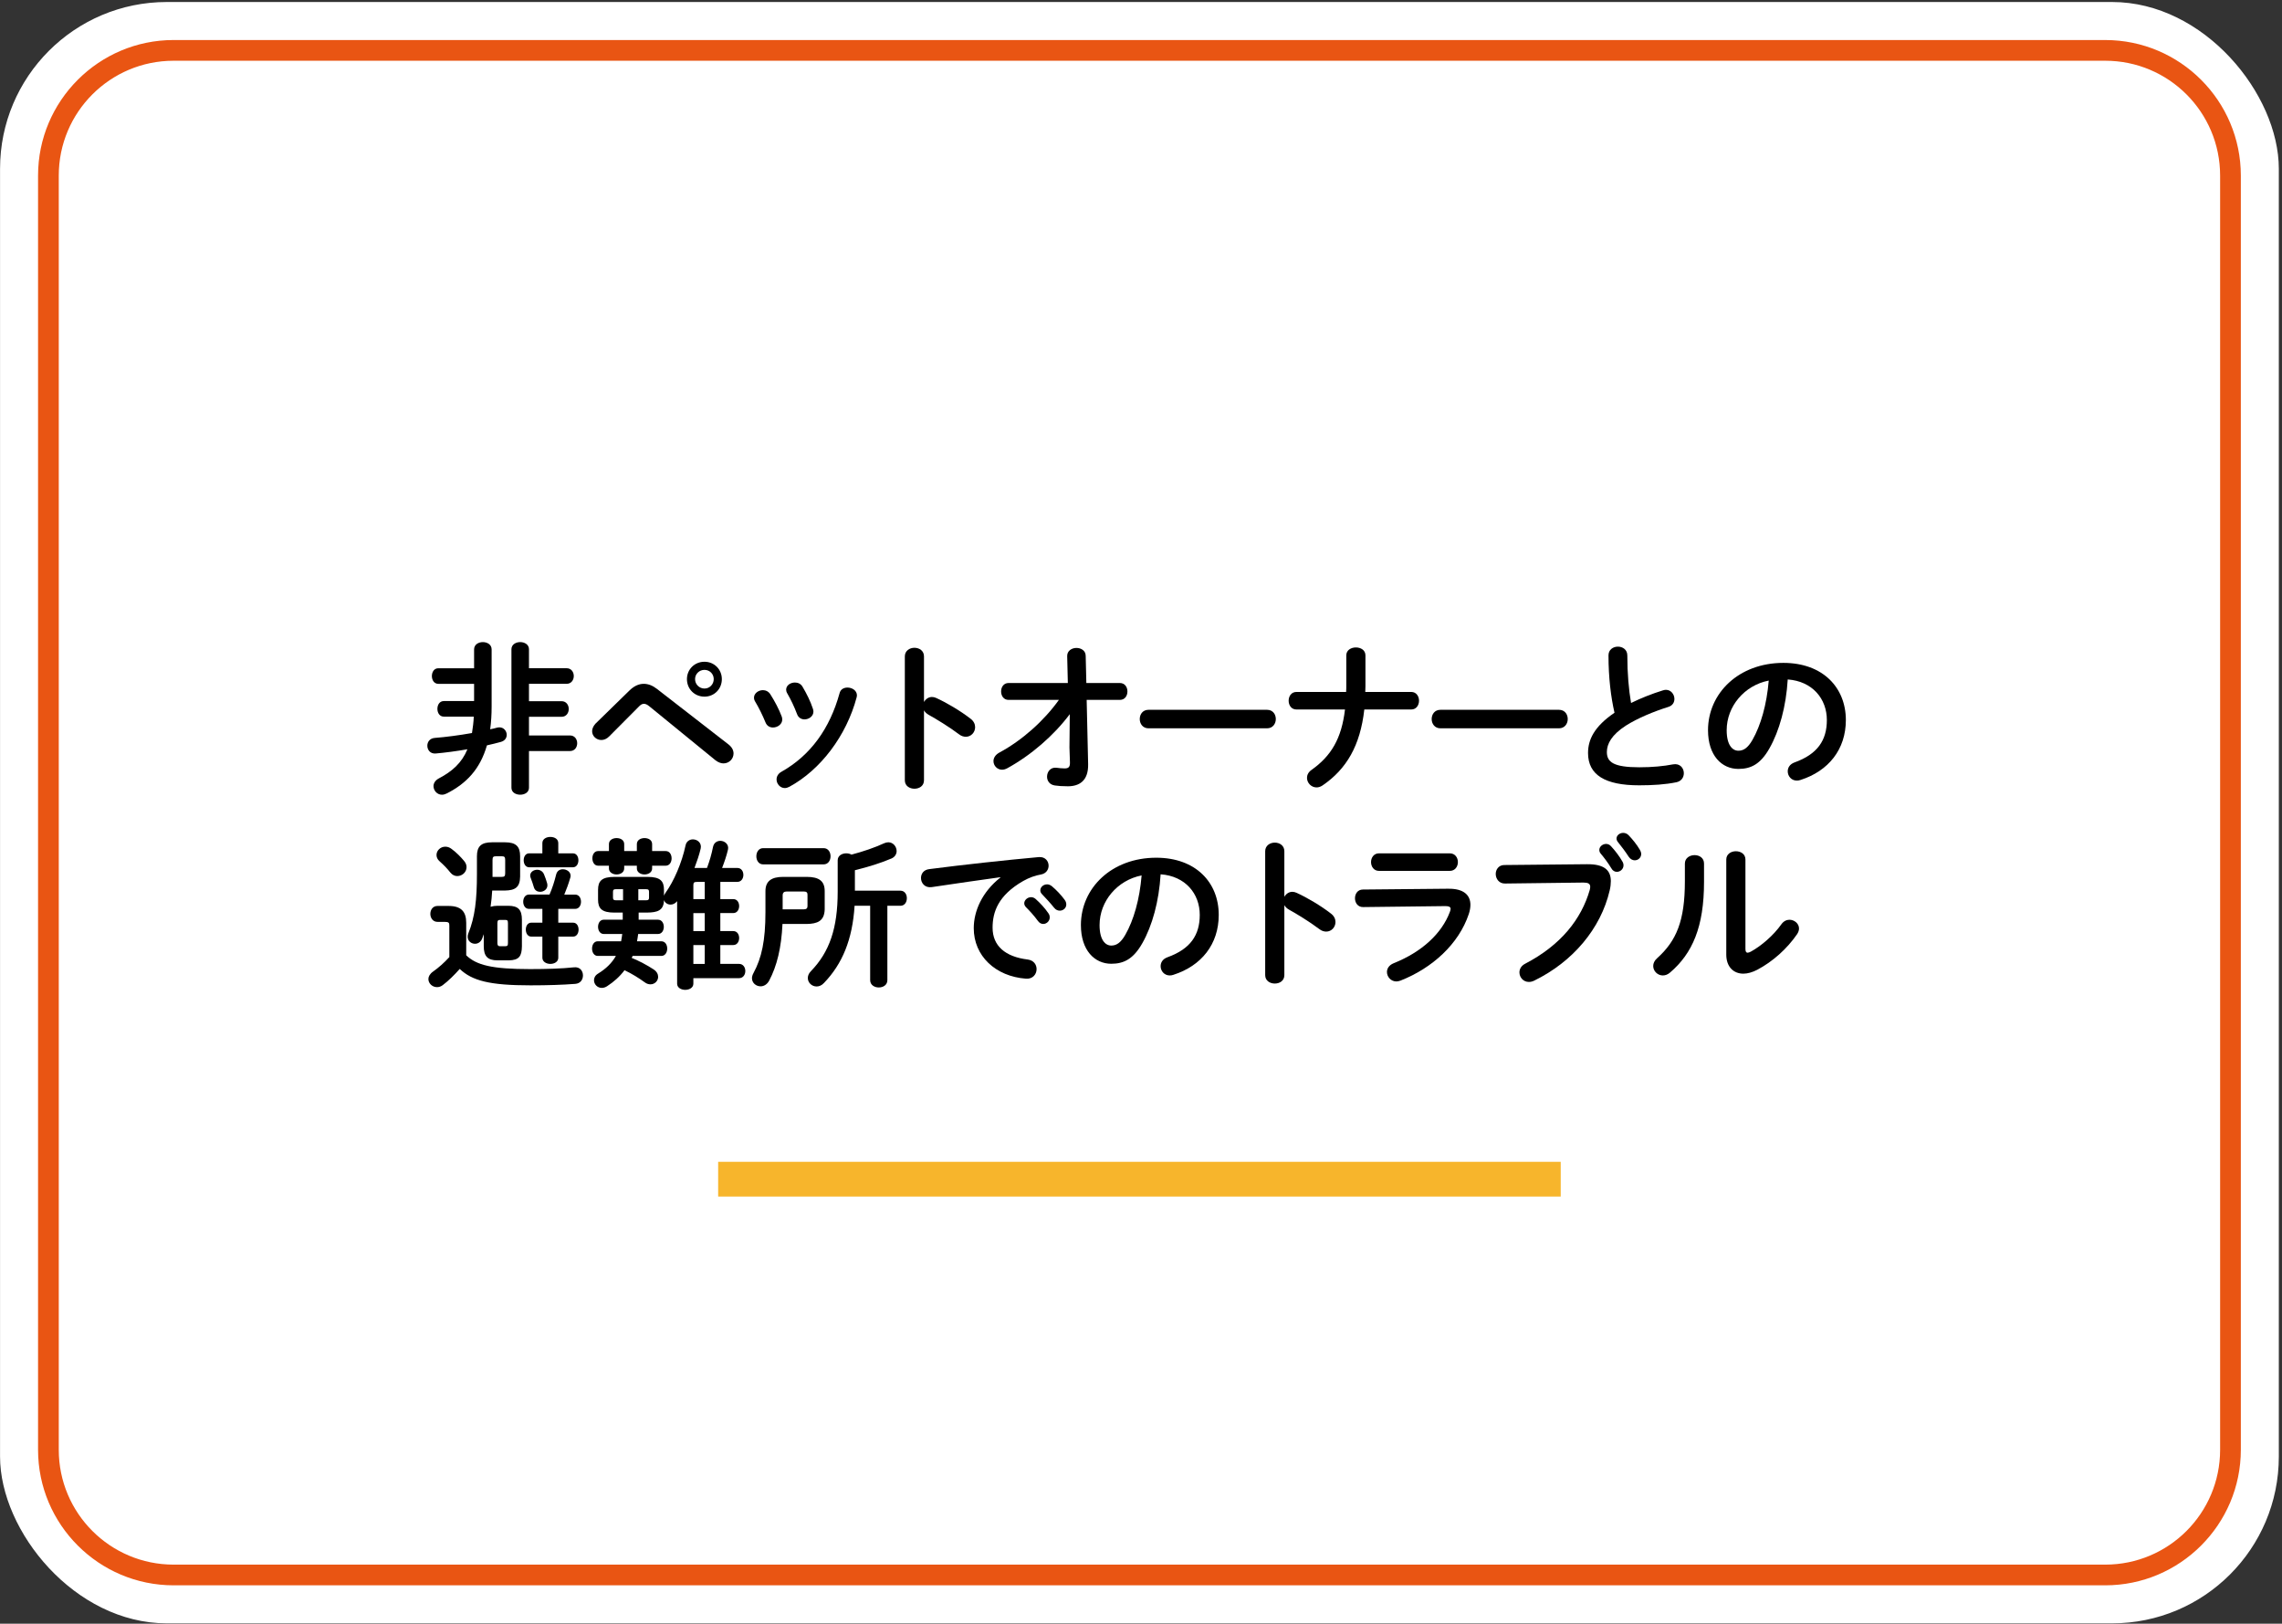 <?xml version="1.0" encoding="UTF-8"?>
<svg id="_レイヤー_1" data-name="レイヤー_1" xmlns="http://www.w3.org/2000/svg" version="1.1" viewBox="0 0 253 180">
  <rect x="0" y="0" width="253" height="180" fill="#333333" stroke="none"/>
  <!-- Generator: Adobe Illustrator 29.3.1, SVG Export Plug-In . SVG Version: 2.1.0 Build 151)  -->
  <defs>
    <style>
      .st0 {
        fill: #f7b52c;
      }

      .st1 {
        fill: #e95513;
      }

      .st2 {
        fill: #fff;
      }
    </style>
  </defs>
  <rect class="st2" x=".005" y=".223" width="252.643" height="179.739" rx="18.485" ry="18.485"/>
  <path class="st1" d="M233.408,6.734c7.031,0,12.731,5.7,12.731,12.731v141.256c0,7.031-5.7,12.731-12.731,12.731H19.246c-7.031,0-12.731-5.7-12.731-12.731V19.465c0-7.031,5.7-12.731,12.731-12.731h214.162M233.408,4.437H19.246c-8.286,0-15.027,6.741-15.027,15.027v141.256c0,8.286,6.741,15.027,15.027,15.027h214.162c8.286,0,15.028-6.741,15.028-15.027V19.465c0-8.286-6.741-15.027-15.028-15.027h0Z"/>
  <g>
    <path d="M54.506,78.292c0,.936-.054,1.782-.162,2.556.27-.054.522-.107.756-.18.09-.019.18-.036.27-.036.486,0,.81.414.81.828,0,.342-.198.666-.666.792-.45.126-.972.252-1.53.378-.756,2.646-2.286,4.23-4.446,5.328-.18.09-.36.144-.54.144-.54,0-.936-.468-.936-.954,0-.306.18-.63.576-.846,1.512-.792,2.556-1.728,3.186-3.24-1.242.217-2.484.378-3.51.469-.612.054-.936-.396-.936-.864,0-.414.27-.828.846-.864,1.188-.09,2.682-.288,4.104-.54.09-.594.18-1.206.198-1.817h-3.312c-.486,0-.72-.433-.72-.864,0-.433.234-.864.72-.864h3.348v-1.908h-3.96c-.486,0-.72-.432-.72-.863,0-.433.234-.864.72-.864h3.96v-2.088c0-.54.486-.811.972-.811s.972.271.972.811v6.3ZM62.264,77.734c.522,0,.792.433.792.864,0,.433-.27.864-.792.864h-3.618v2.07h4.554c.522,0,.792.432.792.863,0,.433-.27.864-.792.864h-4.554v4.068c0,.521-.486.773-.972.773-.486,0-.972-.252-.972-.773v-15.354c0-.521.486-.792.972-.792.486,0,.972.271.972.792v2.106h4.176c.522,0,.792.432.792.864,0,.432-.27.863-.792.863h-4.176v1.926h3.618Z"/>
    <path d="M69.806,76.529c.504-.486,1.026-.721,1.566-.721.486,0,.972.181,1.458.559l7.956,6.174c.378.306.54.647.54.99,0,.594-.486,1.098-1.116,1.098-.27,0-.576-.108-.882-.342l-7.326-5.977c-.234-.197-.432-.288-.612-.288-.198,0-.378.108-.594.343l-3.258,3.275c-.27.271-.576.396-.864.396-.558,0-1.026-.433-1.026-.973,0-.252.108-.54.36-.827l3.798-3.708ZM80.03,75.287c0,1.098-.846,1.943-1.926,1.943-1.098,0-1.944-.846-1.944-1.943,0-1.08.846-1.926,1.944-1.926,1.08,0,1.926.846,1.926,1.926ZM79.13,75.287c0-.576-.45-1.026-1.026-1.026s-1.044.45-1.044,1.026.468,1.044,1.044,1.044,1.026-.468,1.026-1.044Z"/>
    <path d="M86.672,79.445c.036.107.054.216.054.323,0,.522-.522.882-1.026.882-.342,0-.666-.161-.828-.558-.324-.792-.738-1.638-1.152-2.322-.09-.144-.126-.288-.126-.432,0-.468.486-.828.99-.828.306,0,.63.145.828.468.468.738.954,1.639,1.26,2.467ZM93.962,76.222c.504,0,1.044.324,1.044.864,0,.072-.018.144-.036.234-1.134,4.247-3.996,8.027-7.452,9.899-.18.09-.342.145-.504.145-.522,0-.918-.469-.918-.954,0-.324.162-.648.558-.864,3.222-1.818,5.346-4.788,6.426-8.694.108-.449.486-.63.882-.63ZM90.128,78.58c.036.107.054.216.054.306,0,.522-.504.864-.99.864-.342,0-.684-.18-.828-.594-.306-.811-.684-1.603-1.08-2.286-.09-.145-.126-.288-.126-.414,0-.468.468-.792.972-.792.324,0,.648.126.846.468.45.756.882,1.62,1.152,2.448Z"/>
    <path d="M102.44,77.825c.18-.324.504-.559.882-.559.162,0,.306.036.468.108,1.116.504,2.682,1.422,3.816,2.304.36.271.504.612.504.937,0,.575-.45,1.062-1.026,1.062-.234,0-.504-.072-.756-.27-1.044-.792-2.574-1.729-3.366-2.16-.252-.145-.414-.307-.522-.504v7.758c0,.63-.522.936-1.062.936-.522,0-1.062-.306-1.062-.936v-13.734c0-.63.54-.954,1.062-.954.54,0,1.062.324,1.062.954v5.059Z"/>
    <path d="M111.819,77.59c-.558,0-.828-.468-.828-.936,0-.469.27-.937.828-.937h6.57l-.072-2.97c-.018-.594.504-.918,1.026-.918.504,0,1.026.288,1.026.882l.072,3.006h3.708c.576,0,.846.468.846.937,0,.468-.27.936-.846.936h-3.672l.162,7.128c.036,1.872-1.008,2.448-2.25,2.448-.612,0-1.098-.036-1.44-.09-.594-.09-.864-.522-.864-.973,0-.54.378-1.08,1.062-.989.27.035.576.071.882.071.432,0,.612-.144.594-.684l-.054-1.638.036-3.69c-1.782,2.376-4.302,4.554-6.93,5.994-.198.107-.396.162-.576.162-.54,0-.954-.45-.954-.954,0-.342.198-.702.666-.954,2.484-1.332,4.932-3.51,6.588-5.832h-5.58Z"/>
    <path d="M140.474,78.688c.648,0,.973.504.973,1.026,0,.504-.324,1.026-.973,1.026h-13.14c-.648,0-.972-.522-.972-1.026,0-.522.324-1.026.972-1.026h13.14Z"/>
    <path d="M149.241,76.708c.019-.252.019-.522.019-.792v-3.258c0-.595.54-.883,1.062-.883.54,0,1.062.288,1.062.883v3.42c0,.216-.019.414-.019.63h5.094c.576,0,.864.486.864.972,0,.486-.288.973-.864.973h-5.201c-.45,4.014-1.98,6.605-4.608,8.405-.234.162-.468.234-.684.234-.595,0-1.062-.504-1.062-1.062,0-.306.145-.63.504-.882,2.16-1.53,3.33-3.456,3.708-6.695h-5.382c-.576,0-.864-.486-.864-.973,0-.485.288-.972.864-.972h5.508Z"/>
    <path d="M172.839,78.688c.648,0,.973.504.973,1.026,0,.504-.324,1.026-.973,1.026h-13.14c-.647,0-.972-.522-.972-1.026,0-.522.324-1.026.972-1.026h13.14Z"/>
    <path d="M178.329,72.659c0-.648.522-.973,1.044-.973.522,0,1.044.324,1.044.973,0,2.016.162,3.815.414,5.273,1.099-.54,2.322-1.025,3.547-1.403.107-.036.216-.055.323-.055.559,0,.937.504.937,1.008,0,.379-.198.738-.666.883-1.603.504-3.402,1.241-4.734,2.088-1.548,1.008-2.088,1.998-2.088,2.916,0,1.115.738,1.691,3.6,1.691,1.44,0,2.719-.126,3.727-.323.773-.145,1.206.413,1.206.972,0,.45-.252.882-.811,1.008-1.224.252-2.609.342-4.14.342-3.78,0-5.67-1.151-5.67-3.582,0-1.476.684-2.934,2.934-4.464-.396-1.728-.666-3.87-.666-6.354Z"/>
    <path d="M189.363,80.956c0-4.104,3.402-7.47,8.353-7.47,4.392,0,6.93,2.754,6.93,6.336,0,3.258-1.926,5.651-5.022,6.642-.144.054-.287.072-.413.072-.612,0-1.009-.504-1.009-1.026,0-.396.217-.792.756-.99,2.557-.918,3.582-2.466,3.582-4.697,0-2.358-1.602-4.303-4.338-4.5-.18,2.987-.918,5.688-2.033,7.649-.99,1.746-2.053,2.269-3.438,2.269-1.836,0-3.366-1.477-3.366-4.284ZM191.433,80.956c0,1.656.647,2.268,1.296,2.268.558,0,1.044-.288,1.566-1.206.918-1.602,1.584-3.924,1.8-6.569-2.683.521-4.662,2.844-4.662,5.508Z"/>
    <path d="M51.689,105.904c1.134,1.099,2.898,1.53,7.074,1.53,1.89,0,3.528-.054,4.878-.198.666-.072.99.414.99.9,0,.45-.27.899-.864.936-1.404.108-3.042.162-4.95.162-4.518,0-6.462-.504-7.848-1.818-.576.648-1.26,1.332-1.89,1.801-.216.162-.432.216-.63.216-.522,0-.954-.414-.954-.9,0-.27.162-.576.522-.828.594-.414,1.242-.989,1.8-1.602v-3.492c0-.306-.054-.414-.522-.414h-.792c-.522,0-.792-.45-.792-.882,0-.45.27-.882.792-.882h1.224c1.404,0,1.962.63,1.962,1.872v3.6ZM51.455,95.446c.198.234.27.468.27.685,0,.558-.486.989-1.026.989-.27,0-.54-.107-.774-.396-.342-.433-.684-.792-1.188-1.242-.252-.216-.342-.468-.342-.702,0-.485.432-.918.972-.918.234,0,.468.072.702.252.558.414,1.008.882,1.386,1.332ZM55.145,106.462c-1.098,0-1.512-.469-1.512-1.584v-1.314c-.054.144-.108.306-.162.45-.162.432-.486.611-.81.611-.414,0-.81-.306-.81-.773,0-.126.018-.252.072-.378.738-1.8.954-3.762.954-6.57v-1.979c0-1.08.45-1.549,1.674-1.549h1.44c1.224,0,1.674.469,1.674,1.549v2.25c-.018,1.17-.522,1.529-1.674,1.548h-1.422c-.036.594-.09,1.206-.18,1.8.252-.072.504-.108.756-.108h1.206c1.116,0,1.512.45,1.512,1.549v2.951c-.018,1.08-.306,1.53-1.458,1.549h-1.26ZM55.613,97.21c.306,0,.396-.072.396-.414v-1.458c0-.343-.09-.414-.396-.414h-.612c-.306,0-.396.071-.396.414v1.872h1.008ZM56.009,104.896c.252,0,.306-.072.306-.378v-2.16c0-.306-.054-.378-.306-.378h-.576c-.216,0-.288.072-.288.378v2.16c0,.216.036.378.288.378h.576ZM58.637,100.756c-.414,0-.63-.396-.63-.792,0-.396.216-.792.63-.792h2.286c.306-.702.54-1.423.738-2.232.108-.414.414-.576.738-.576.432,0,.864.288.864.72,0,.072-.018.145-.036.217-.198.684-.432,1.313-.666,1.872h1.206c.432,0,.648.396.648.792,0,.396-.216.792-.648.792h-1.872v1.529h1.638c.414,0,.612.378.612.774,0,.378-.198.773-.612.773h-1.638v2.341c0,.449-.432.684-.882.684-.432,0-.882-.234-.882-.684v-2.341h-1.224c-.414,0-.612-.396-.612-.773,0-.396.198-.774.612-.774h1.224v-1.529h-1.494ZM60.131,93.466c0-.469.45-.685.882-.685.45,0,.882.216.882.685v1.134h1.62c.414,0,.612.378.612.773,0,.379-.198.774-.612.774h-4.842c-.414,0-.612-.396-.612-.774,0-.396.198-.773.612-.773h1.458v-1.134ZM60.653,97.894c.018.09.036.162.036.252,0,.45-.414.72-.81.72-.288,0-.576-.144-.684-.485-.108-.378-.216-.685-.36-1.062-.036-.09-.054-.18-.054-.252,0-.396.378-.648.774-.648.306,0,.612.162.756.505.126.306.252.647.342.972Z"/>
    <path d="M68.123,101.17c-1.422,0-1.818-.469-1.818-1.44v-1.08c0-.972.396-1.439,1.818-1.439h3.672c1.422,0,1.818.468,1.818,1.439v.648c.036-.091.09-.198.162-.307.936-1.296,1.818-3.33,2.232-5.273.09-.45.45-.666.81-.666.504,0,1.008.396.864,1.025-.162.702-.414,1.422-.684,2.143h1.386c.288-.774.504-1.513.666-2.322.09-.468.45-.684.81-.684.486,0,.99.396.846.989-.162.685-.396,1.368-.648,2.017h1.674c.468,0,.684.378.684.773,0,.378-.216.774-.684.774h-1.872v1.908h1.44c.432,0,.648.378.648.773,0,.378-.216.774-.648.774h-1.44v1.998h1.44c.432,0,.648.378.648.773,0,.378-.216.774-.648.774h-1.44v2.088h2.07c.468,0,.702.396.702.792,0,.396-.234.792-.702.792h-5.058v.612c0,.45-.45.684-.9.684-.45,0-.9-.233-.9-.684v-9.145c-.216.271-.486.378-.72.378-.342,0-.63-.197-.738-.504-.018,1.188-.774,1.368-1.818,1.387h-.99v.792h2.142c.432,0,.648.396.648.792,0,.396-.216.792-.648.792h-2.196c-.036.27-.072.54-.126.81h2.7c.432,0,.648.396.648.81,0,.396-.216.811-.648.811h-3.186c-.036.072-.072.144-.108.216.828.342,1.692.792,2.43,1.278.36.233.504.54.504.828,0,.449-.378.827-.846.827-.198,0-.414-.054-.63-.216-.666-.485-1.422-.954-2.25-1.35-.522.702-1.188,1.296-1.944,1.782-.198.126-.396.18-.576.18-.504,0-.864-.414-.864-.846,0-.271.126-.54.45-.738.882-.54,1.53-1.17,1.98-1.962h-2.016c-.414,0-.63-.414-.63-.811,0-.413.216-.81.63-.81h2.592c.054-.27.09-.54.126-.81h-2.052c-.414,0-.63-.396-.63-.792,0-.396.216-.792.63-.792h2.106v-.792h-.918ZM70.607,94.348v-.774c0-.45.432-.666.846-.666.432,0,.846.216.846.666v.774h1.512c.432,0,.648.396.648.81,0,.396-.216.811-.648.811h-1.512v.306c0,.432-.414.666-.846.666-.414,0-.846-.234-.846-.666v-.306h-1.404v.306c0,.432-.414.666-.846.666-.414,0-.846-.234-.846-.666v-.306h-1.206c-.414,0-.63-.414-.63-.811,0-.414.216-.81.63-.81h1.206v-.774c0-.45.432-.666.846-.666.432,0,.846.216.846.666v.774h1.404ZM68.267,98.578c-.234,0-.306.072-.306.288v.648c0,.216.09.288.306.288h.81v-1.225h-.81ZM70.769,99.802h.882c.234,0,.306-.072.306-.288v-.648c0-.216-.072-.288-.306-.288h-.882v1.225ZM78.131,99.676v-1.908h-.864c-.306,0-.396.072-.396.36v1.548h1.26ZM78.131,103.222v-1.998h-1.26v1.998h1.26ZM78.131,106.858v-2.088h-1.26v2.088h1.26Z"/>
    <path d="M86.753,102.43c-.126,2.646-.612,4.644-1.476,6.282-.234.432-.594.63-.954.63-.486,0-.954-.36-.954-.9,0-.162.054-.36.162-.558.918-1.692,1.332-3.618,1.332-6.769v-2.321c0-1.099.648-1.584,1.962-1.584h2.61c1.404,0,1.998.485,1.998,1.584v2.016c-.036,1.313-.828,1.602-1.998,1.62h-2.682ZM84.611,95.824c-.504,0-.756-.45-.756-.899,0-.45.252-.9.756-.9h6.696c.522,0,.774.45.774.9,0,.449-.252.899-.774.899h-6.696ZM89.093,100.81c.324,0,.432-.126.432-.36v-1.277c0-.234-.108-.343-.432-.343h-1.854c-.324,0-.468.126-.468.45v1.53h2.322ZM94.745,100.413c-.234,3.763-1.368,6.462-3.402,8.568-.252.271-.54.378-.81.378-.522,0-.972-.414-.972-.936,0-.234.09-.504.342-.757,2.07-2.142,2.97-4.77,2.97-8.819v-3.475c0-.521.486-.773.954-.773.216,0,.414.054.576.144,1.35-.359,2.556-.773,3.618-1.26.162-.072.324-.108.468-.108.54,0,.918.486.918.973,0,.306-.162.63-.54.81-1.17.504-2.556.937-4.086,1.314v2.268h5.04c.486,0,.72.414.72.828,0,.432-.234.846-.72.846h-1.44v8.244c0,.54-.468.811-.954.811-.468,0-.954-.271-.954-.811v-8.244h-1.728Z"/>
    <path d="M110.91,97.246c-2.16.288-5.022.721-7.614,1.099-.756.107-1.188-.45-1.188-1.008,0-.469.288-.919.936-.99,3.744-.486,8.388-.99,12.132-1.332.702-.054,1.08.45,1.08.954,0,.432-.27.863-.828.972-.63.108-1.314.342-1.98.72-2.808,1.603-3.402,3.475-3.402,5.185,0,1.998,1.386,3.222,3.906,3.527.666.091.972.576.972,1.062,0,.558-.414,1.116-1.17,1.062-3.402-.252-5.796-2.538-5.796-5.598,0-1.89.918-4.014,2.952-5.616v-.036ZM113.555,100.144c0-.36.36-.684.756-.684.162,0,.342.054.504.197.486.433,1.026,1.008,1.404,1.566.126.162.162.324.162.486,0,.396-.342.72-.72.72-.216,0-.432-.108-.594-.342-.432-.595-.918-1.116-1.332-1.53-.126-.145-.18-.288-.18-.414ZM115.337,98.704c0-.359.342-.666.756-.666.18,0,.36.072.54.217.468.396,1.008.953,1.386,1.476.144.18.198.36.198.54,0,.396-.342.684-.72.684-.216,0-.45-.09-.63-.323-.414-.522-.918-1.062-1.332-1.494-.144-.145-.198-.288-.198-.433Z"/>
    <path d="M119.837,102.556c0-4.104,3.402-7.47,8.352-7.47,4.393,0,6.93,2.754,6.93,6.336,0,3.258-1.926,5.651-5.021,6.642-.144.054-.288.072-.414.072-.612,0-1.008-.504-1.008-1.026,0-.396.216-.792.756-.99,2.556-.918,3.582-2.466,3.582-4.697,0-2.358-1.603-4.303-4.338-4.5-.18,2.987-.918,5.688-2.034,7.649-.99,1.746-2.052,2.269-3.438,2.269-1.836,0-3.366-1.477-3.366-4.284ZM121.907,102.556c0,1.656.648,2.268,1.296,2.268.558,0,1.044-.288,1.566-1.206.918-1.602,1.584-3.924,1.8-6.569-2.682.521-4.662,2.844-4.662,5.508Z"/>
    <path d="M142.391,99.424c.181-.324.504-.559.883-.559.161,0,.306.036.468.108,1.116.504,2.682,1.422,3.815,2.304.36.271.504.612.504.937,0,.575-.449,1.062-1.025,1.062-.234,0-.504-.072-.756-.27-1.044-.792-2.574-1.729-3.366-2.16-.252-.145-.414-.307-.522-.504v7.758c0,.63-.521.936-1.062.936-.522,0-1.062-.306-1.062-.936v-13.734c0-.63.54-.954,1.062-.954.54,0,1.062.324,1.062.954v5.059Z"/>
    <path d="M160.59,98.524c1.656-.018,2.431.684,2.431,1.782,0,.306-.055.647-.181,1.025-1.116,3.33-4.05,5.994-7.578,7.381-.162.054-.306.09-.449.09-.612,0-1.045-.522-1.045-1.044,0-.378.217-.756.738-.973,3.15-1.26,5.328-3.294,6.229-5.67.054-.144.09-.27.09-.359,0-.217-.181-.307-.576-.307l-9.108.108c-.611.018-.918-.486-.918-.972,0-.486.288-.973.883-.973l9.485-.09ZM160.734,94.6c.594,0,.899.486.899.972,0,.486-.306.973-.899.973h-7.849c-.576,0-.882-.486-.882-.973,0-.485.306-.972.882-.972h7.849Z"/>
    <path d="M175.962,95.806c1.891-.019,2.628.666,2.628,1.872,0,.306-.036.647-.126,1.025-.99,4.267-4.122,7.938-8.37,10.009-.216.107-.414.144-.594.144-.612,0-1.044-.504-1.044-1.062,0-.343.18-.721.63-.954,3.979-2.07,6.229-4.95,7.164-8.173.036-.144.054-.252.054-.359,0-.342-.233-.468-.756-.468l-8.676.107c-.684.019-1.044-.54-1.044-1.062,0-.486.324-.99.954-.99l9.18-.09ZM177.312,94.222c0-.36.359-.666.756-.666.18,0,.378.072.54.252.449.486.936,1.116,1.26,1.691.09.145.126.288.126.433,0,.414-.36.72-.738.72-.233,0-.468-.126-.611-.396-.379-.631-.811-1.188-1.188-1.639-.108-.126-.144-.27-.144-.396ZM179.22,92.962c0-.36.36-.631.738-.631.198,0,.414.072.594.252.433.45.918,1.045,1.242,1.603.108.18.162.342.162.486,0,.414-.342.701-.72.701-.234,0-.486-.126-.666-.396-.36-.558-.811-1.152-1.188-1.62-.107-.126-.162-.27-.162-.396Z"/>
    <path d="M186.799,95.734c0-.612.539-.936,1.079-.936.522,0,1.044.306,1.044.936v2.034c0,4.968-1.277,7.92-3.762,10.044-.27.234-.54.324-.81.324-.576,0-1.062-.486-1.062-1.044,0-.288.126-.595.433-.864,2.142-1.926,3.078-4.14,3.078-8.532v-1.962ZM193.513,105.202c0,.271.071.414.252.414.09,0,.216-.054.359-.126,1.116-.611,2.484-1.764,3.385-3.042.252-.342.575-.485.882-.485.54,0,1.062.413,1.062.972,0,.198-.072.414-.216.63-1.116,1.62-2.682,3.024-4.41,3.942-.558.288-1.08.432-1.548.432-1.098,0-1.89-.774-1.89-2.106v-10.548c0-.611.54-.918,1.062-.918.54,0,1.062.307,1.062.918v9.918Z"/>
  </g>
  <rect class="st0" x="79.62" y="128.798" width="93.414" height="3.85"/>
</svg>